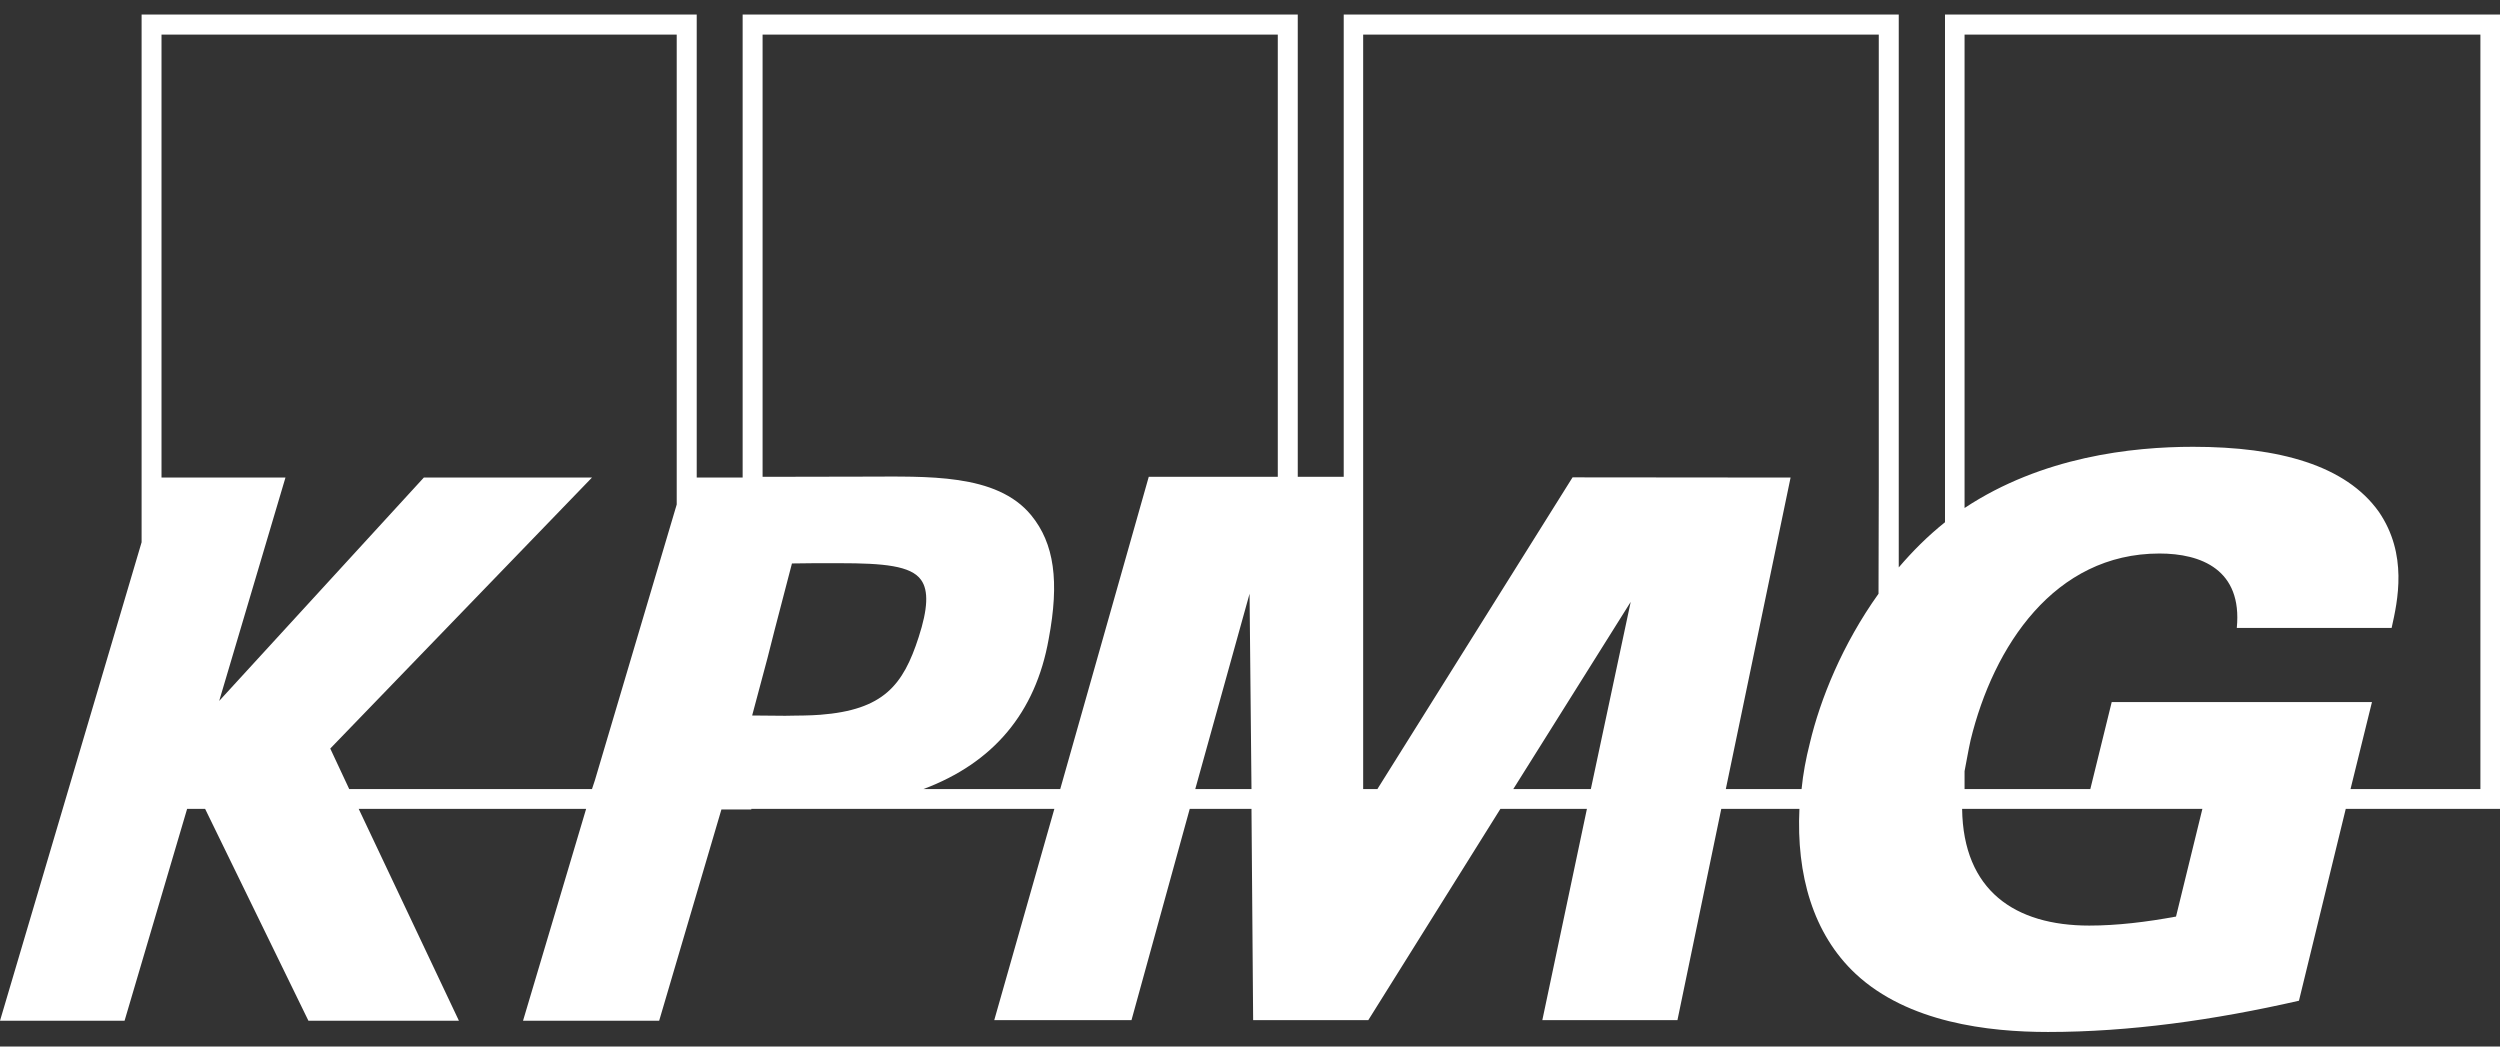 <svg width="86" height="36" viewBox="0 0 86 36" fill="none" xmlns="http://www.w3.org/2000/svg">
<rect x="0" y="0" width="86" height="36" fill="#333333" stroke="none"/>
<path d="M66.908 0.5V17.965C66.305 18.447 65.794 18.962 65.317 19.519V0.5H46.224V16.403H44.643V0.5H25.547V16.428H23.967V0.5H4.871V18.654L0 35.114H4.285L6.437 27.825H7.056L10.61 35.114H15.787L12.339 27.825H20.163L17.992 35.114H22.675L24.817 27.845H25.845V27.825H27.317H27.435H36.27L34.202 35.093H38.923L40.927 27.825H43.051L43.108 35.093H47.069L51.614 27.825H54.59L53.056 35.093H57.704L59.212 27.825H61.9C61.793 30.078 62.361 32.124 63.836 33.502C65.637 35.179 68.403 35.5 70.45 35.5C73.251 35.5 76.158 35.093 79.084 34.425L80.694 27.825H86V0.5H66.908ZM23.279 17.355L23.002 18.288L20.464 26.843L20.364 27.144H12.013L11.361 25.75L20.364 16.428H14.58L7.54 24.112L9.82 16.428H5.556V1.19H23.279V17.355ZM28.209 24.589H28.204C28.032 24.598 27.859 24.613 27.661 24.613C27.402 24.613 27.2 24.623 27.009 24.623L25.874 24.613L26.399 22.647L26.647 21.671L27.243 19.383C27.506 19.383 27.765 19.374 28.012 19.374C28.304 19.374 28.607 19.374 28.891 19.374C30.391 19.374 31.34 19.46 31.685 19.949C31.95 20.316 31.916 20.95 31.603 21.915C31.068 23.577 30.391 24.421 28.209 24.589ZM41.117 27.144L42.985 20.425L43.051 27.144H41.117ZM43.956 16.403H39.517L36.472 27.144H31.765C34.164 26.245 35.623 24.528 36.075 21.981C36.447 20.001 36.27 18.698 35.473 17.724C34.279 16.272 31.883 16.396 29.754 16.396C29.382 16.396 26.233 16.403 26.233 16.403V1.19H43.956V16.403ZM54.725 27.144H52.057L56.096 20.705L54.725 27.144ZM64.63 16.705L64.621 20.425C63.384 22.157 62.616 24.047 62.257 25.57C62.121 26.103 62.026 26.621 61.974 27.144H59.368L61.596 16.428L54.096 16.421L47.382 27.144H46.893V1.19H64.63V16.705ZM74.855 31.53C73.842 31.716 72.833 31.84 71.871 31.84C69.313 31.84 67.534 30.635 67.497 27.825H75.762L74.855 31.53ZM85.326 27.144H80.858L81.596 24.15H72.643L71.907 27.144H67.581V26.529C67.648 26.191 67.705 25.838 67.789 25.459C68.576 22.231 70.668 19.041 74.286 19.041C75.718 19.041 77.141 19.594 76.946 21.6H82.272C82.482 20.664 82.835 19.069 81.83 17.603C80.694 16.009 78.407 15.37 75.441 15.37C73.332 15.37 70.246 15.712 67.581 17.475V1.19H85.326V27.144Z" fill="white"/>
</svg>
